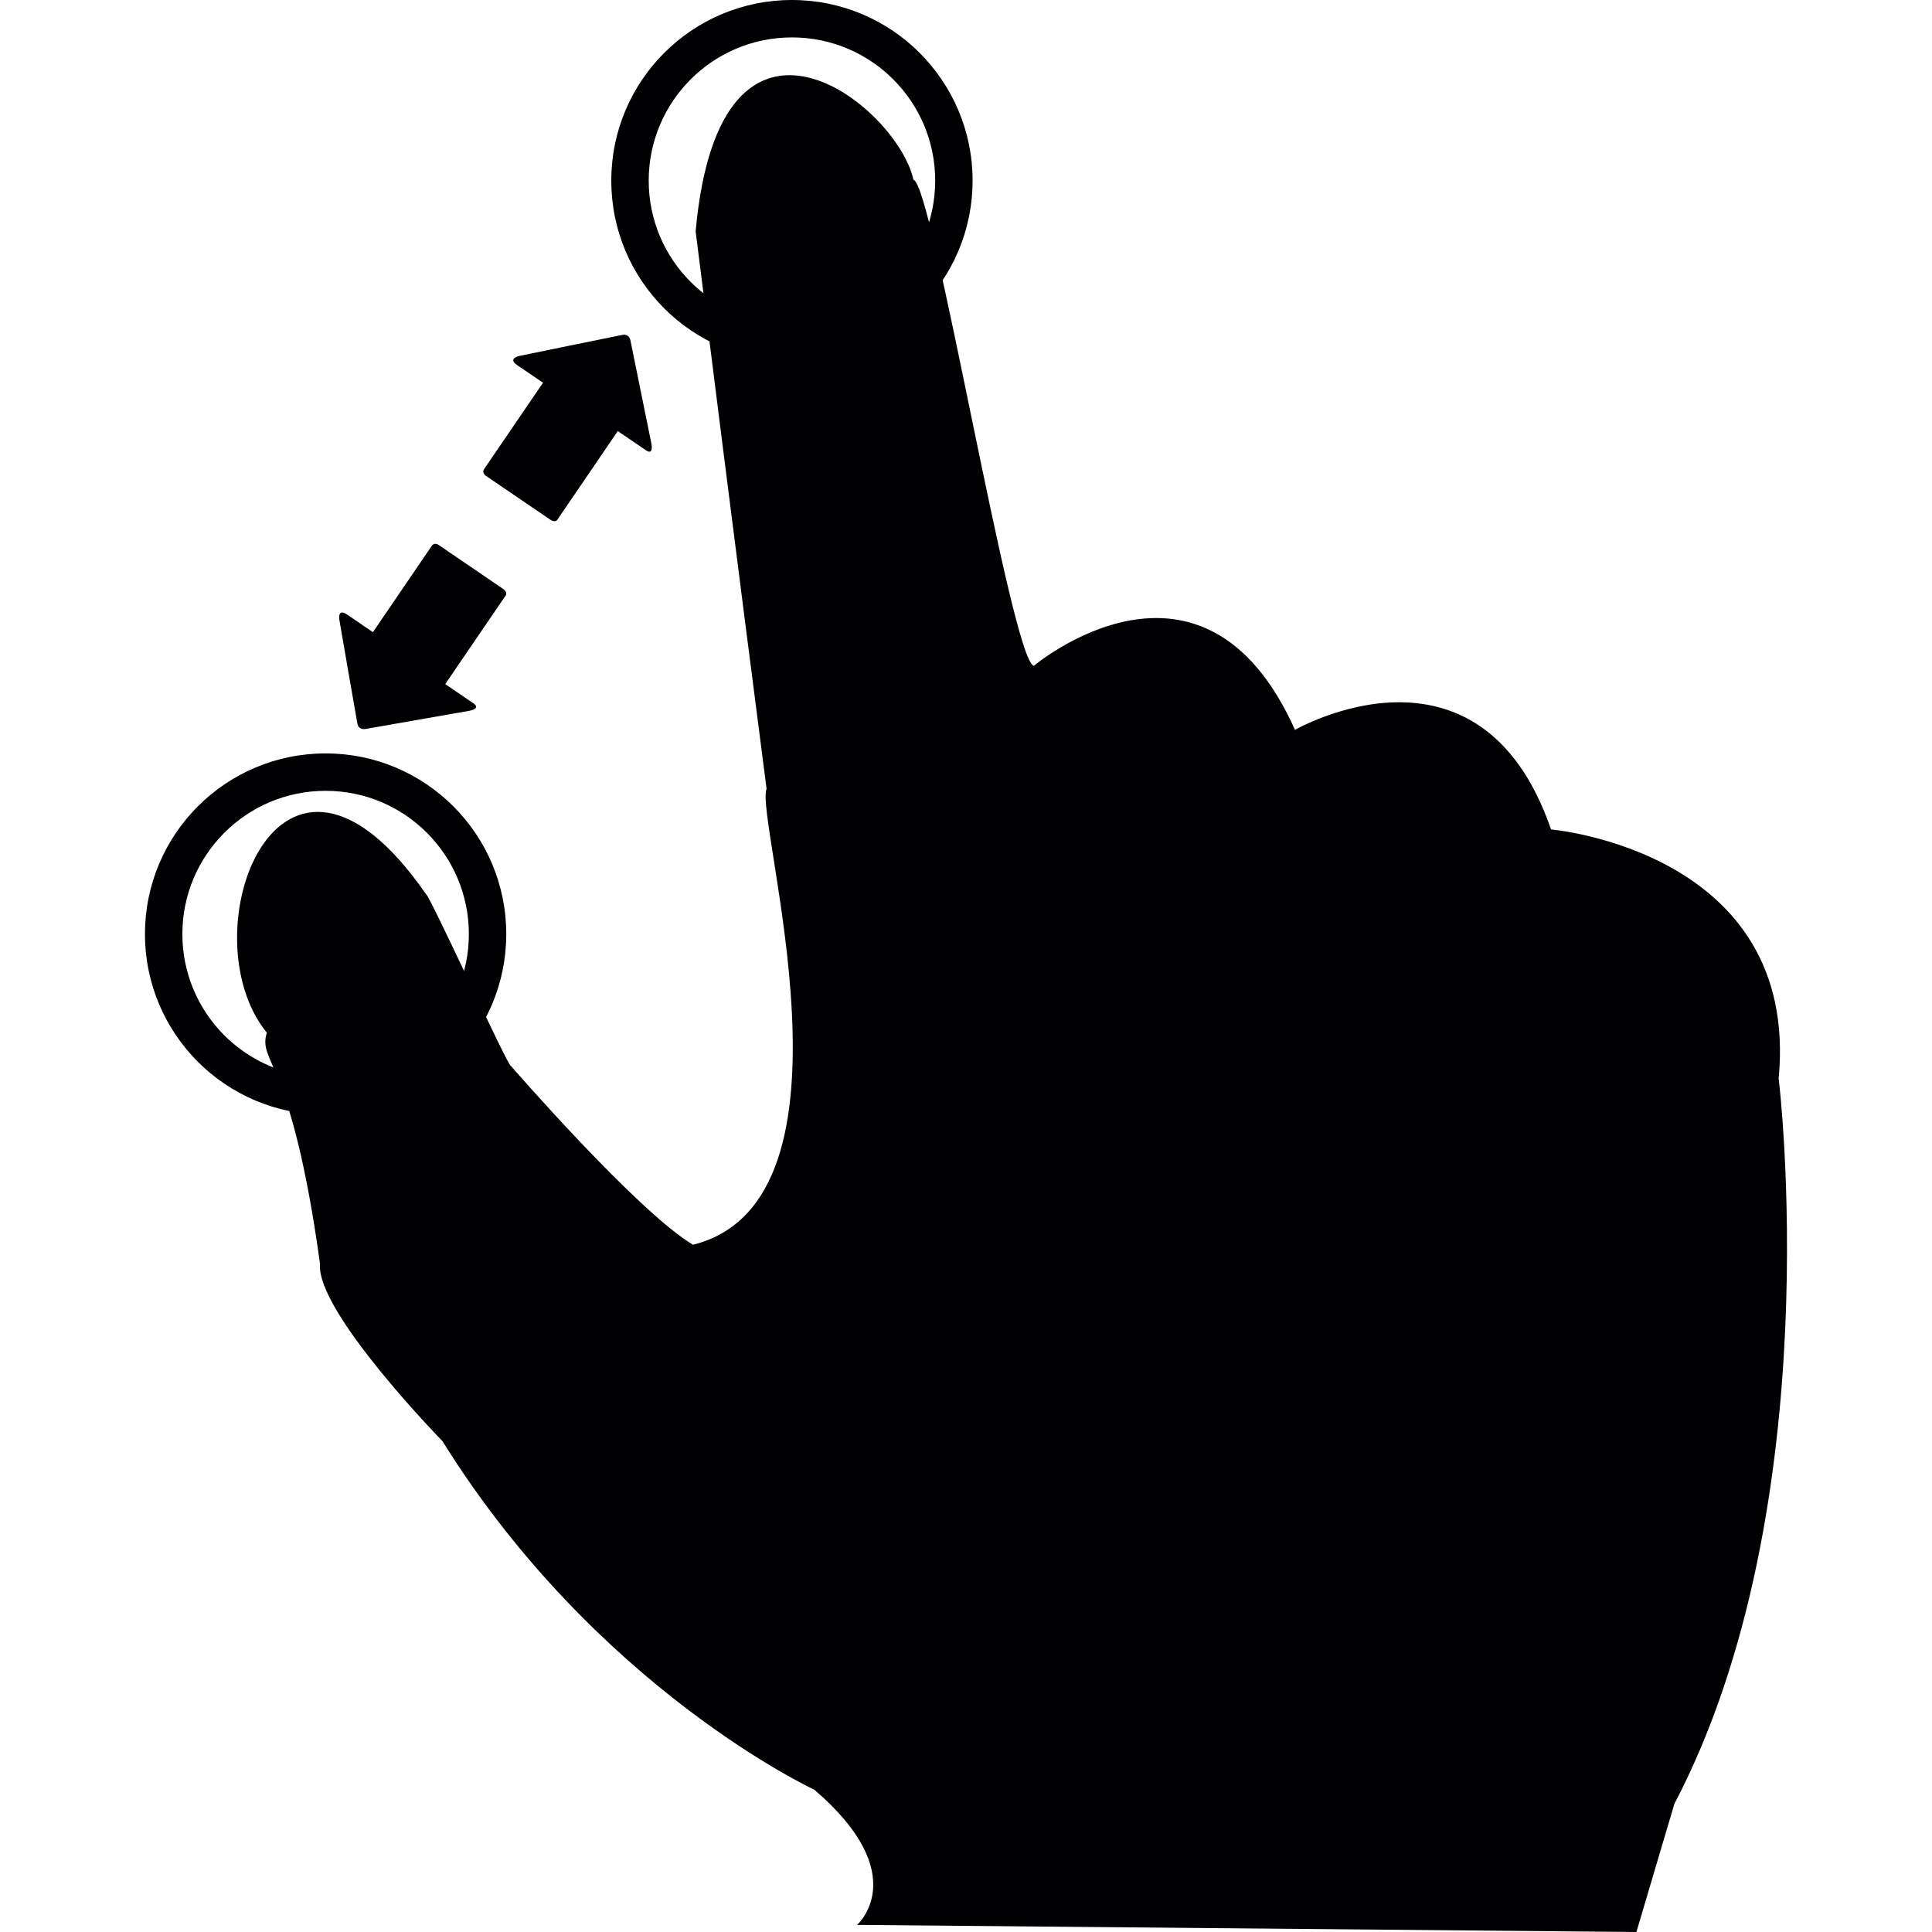 <?xml version="1.0" encoding="iso-8859-1"?>
<!-- Uploaded to: SVG Repo, www.svgrepo.com, Generator: SVG Repo Mixer Tools -->
<svg height="800px" width="800px" version="1.1" id="Capa_1" xmlns="http://www.w3.org/2000/svg" xmlns:xlink="http://www.w3.org/1999/xlink" 
	 viewBox="0 0 118.877 118.877" xml:space="preserve">
<g>
	<g>
		<path style="fill:#010002;" d="M52.736,118.44c0,0,3.5-3.064-2.627-8.316c0,0-13.383-6.194-22.885-21.449
			c0,0-7.803-7.991-7.533-10.912c-1.753-12.714-3.833-12.371-3.273-14.222c-4.963-6.095,0.787-21.521,9.797-8.521
			c0.191,0,5.088,10.711,5.219,10.566c0,0,7.797,8.982,11.207,11.003c10.945-2.716,3.758-26.205,4.527-28.053
			c0,0-2.031-15.638-4.365-34.304c1.5-16.5,12.428-7.704,13.402-3.168c1.197,0.191,5.998,29.488,7.406,29.906
			c0,0,10.381-8.753,16.07,3.939c0,0,11.379-6.565,15.756,6.128c0,0,15.318,1.312,14.006,15.318c0,0,3.209,26.261-6.42,44.643
			l-2.334,7.879L52.736,118.44z"/>
		<g>
			<path style="fill:#010002;" d="M40.08,27.29l-1.281-6.304c0,0-0.053-0.464-0.496-0.381c-0.613,0.116-6.322,1.292-6.322,1.292
				s-0.777,0.146-0.166,0.565c0.615,0.419,1.598,1.087,1.598,1.087s-0.184,0.267-0.459,0.674c-0.861,1.26-2.533,3.712-3.174,4.651
				c0,0-0.154,0.216,0.129,0.411c0.285,0.194,3.52,2.4,3.92,2.67c0.396,0.272,0.506-0.036,0.506-0.036
				c0.658-0.966,2.275-3.338,3.166-4.642c0.309-0.457,0.51-0.753,0.51-0.753s1.225,0.834,1.73,1.178
				C40.244,28.047,40.08,27.29,40.08,27.29z"/>
			<path style="fill:#010002;" d="M30.924,36.213c-0.398-0.271-3.635-2.477-3.92-2.672c-0.281-0.194-0.428,0.031-0.428,0.031
				c-0.641,0.939-2.312,3.392-3.17,4.651c-0.279,0.408-0.459,0.676-0.459,0.676s-0.98-0.669-1.596-1.089
				c-0.615-0.419-0.465,0.36-0.465,0.36s0.99,5.745,1.105,6.357c0.086,0.442,0.537,0.32,0.537,0.32l6.336-1.109
				c0,0,0.764-0.124,0.26-0.467c-0.508-0.344-1.729-1.178-1.729-1.178s0.203-0.295,0.512-0.751c0.891-1.304,2.508-3.676,3.166-4.642
				C31.074,36.699,31.32,36.485,30.924,36.213z"/>
		</g>
		<path style="fill:#010002;" d="M48.729,0C42.59,0,37.613,4.976,37.613,11.115S42.59,22.23,48.729,22.23
			s11.115-4.977,11.115-11.115S54.867,0,48.729,0z M48.729,19.928c-4.867,0-8.814-3.946-8.814-8.813s3.947-8.813,8.814-8.813
			s8.814,3.946,8.814,8.813C57.543,15.982,53.596,19.928,48.729,19.928z"/>
		<path style="fill:#010002;" d="M20.035,46.358c-6.138,0-11.115,4.976-11.115,11.115s4.977,11.115,11.115,11.115
			S31.15,63.611,31.15,57.473S26.174,46.358,20.035,46.358z M20.035,66.286c-4.867,0-8.814-3.946-8.814-8.813
			s3.947-8.813,8.814-8.813s8.814,3.946,8.814,8.813C28.85,62.34,24.902,66.286,20.035,66.286z"/>
	</g>
</g>
</svg>